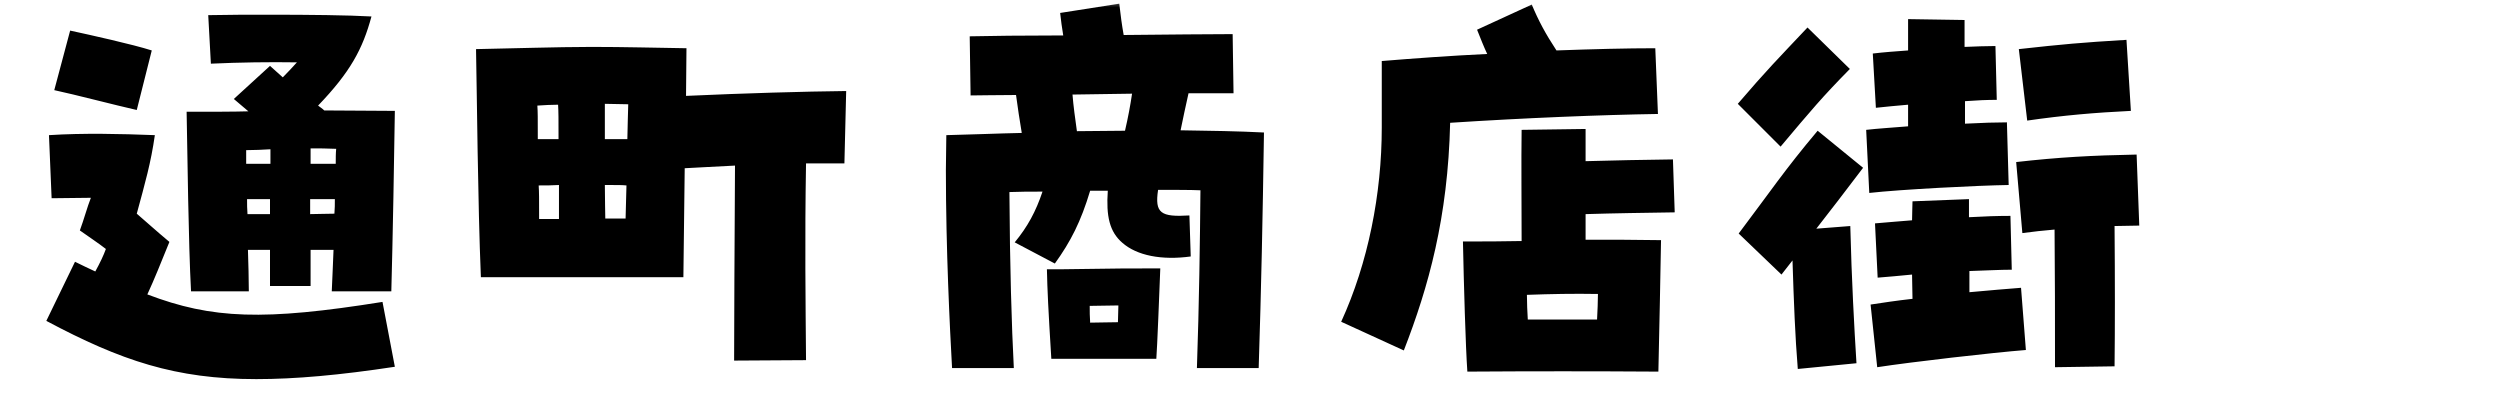 <svg width="170" height="27" viewBox="0 0 170 27" fill="none" xmlns="http://www.w3.org/2000/svg">
<mask id="mask0_1939_15046" style="mask-type:alpha" maskUnits="userSpaceOnUse" x="0" y="0" width="170" height="27">
<rect width="170" height="27" fill="#D9D9D9"/>
</mask>
<g mask="url(#mask0_1939_15046)">
<path d="M12.99 19.81C12.81 16.45 12.75 10.57 12.69 7.6C14.37 7.6 15.9 7.6 16.89 7.57L15.9 6.73L18.36 4.48L19.23 5.26C19.56 4.93 19.89 4.57 20.19 4.24C18.33 4.21 16.26 4.24 14.34 4.33L14.16 1.03C15.51 1 16.92 1 18.3 1C21.06 1 23.67 1.03 25.26 1.12C24.66 3.34 23.82 4.9 21.63 7.18C21.78 7.3 21.93 7.39 22.05 7.51C23.67 7.51 25.23 7.54 26.85 7.54C26.82 9.88 26.7 16.69 26.61 19.81H22.56C22.59 18.94 22.65 17.98 22.68 16.99H21.12V19.45H18.36V16.99H16.86C16.89 17.98 16.92 18.94 16.92 19.81H12.99ZM9.3 7.48C7.83 7.15 5.1 6.43 3.69 6.13L4.77 2.08C6.15 2.38 9 3.01 10.32 3.43L9.3 7.48ZM17.43 25.78C11.94 25.78 8.22 24.52 3.15 21.82L5.1 17.8C5.58 18.04 6.03 18.25 6.48 18.46C6.81 17.86 7.05 17.35 7.2 16.93C6.66 16.51 6.06 16.12 5.43 15.67C5.7 14.95 5.94 14.05 6.18 13.45L3.51 13.48L3.33 9.19C5.67 9.04 8.19 9.1 10.53 9.19C10.26 11.08 9.87 12.43 9.3 14.53C9.93 15.07 10.62 15.7 11.52 16.45C10.86 18.07 10.53 18.91 10.02 20.02C14.43 21.7 17.94 21.82 26.01 20.53L26.85 24.94C23.1 25.51 20.07 25.78 17.43 25.78ZM21.12 11.14H22.83C22.83 10.78 22.83 10.42 22.86 10.12C22.23 10.09 21.69 10.09 21.12 10.09V11.14ZM16.74 11.14H18.39V10.15C17.88 10.18 17.31 10.21 16.74 10.21V11.14ZM16.83 14.56H18.36V13.54H16.8C16.8 13.87 16.8 14.23 16.83 14.56ZM21.09 14.56C21.6 14.56 22.14 14.53 22.74 14.53C22.77 14.2 22.77 13.87 22.77 13.54H21.09V14.56ZM32.7 18.85C32.49 13.84 32.43 6.22 32.37 3.34L36.27 3.25C37.62 3.22 39.03 3.19 40.23 3.19C42.48 3.19 44.55 3.25 46.68 3.28L46.65 6.52C50.61 6.34 54.72 6.22 57.54 6.19L57.42 11.11C56.61 11.11 55.74 11.11 54.81 11.11C54.72 16.36 54.78 20.5 54.81 24.49L49.92 24.52C49.92 22.24 49.95 16.39 49.98 11.26C48.48 11.35 47.43 11.38 46.56 11.44L46.47 18.85H32.7ZM41.13 9.46H42.66C42.69 8.56 42.69 7.75 42.72 7.09C42.18 7.09 41.64 7.06 41.13 7.06C41.13 7.81 41.13 8.62 41.13 9.46ZM36.57 9.46H37.98C37.98 8.02 37.98 7.63 37.95 7.12C37.47 7.12 37.02 7.15 36.54 7.18C36.57 7.6 36.57 7.96 36.57 9.46ZM41.13 12.58C41.13 13.57 41.16 14.56 41.16 14.86C41.67 14.86 42.24 14.86 42.54 14.86C42.57 14.11 42.57 13.33 42.6 12.61C42.3 12.58 42.06 12.58 41.13 12.58ZM36.63 12.61C36.66 13.09 36.66 13.45 36.66 14.89C37.17 14.89 37.59 14.89 38.01 14.89C38.01 13.99 38.01 13.27 38.01 12.58C37.56 12.61 37.11 12.61 36.63 12.61ZM64.74 25.03C64.59 22.3 64.32 17.02 64.32 11.56C64.32 10.78 64.35 9.97 64.35 9.19C65.79 9.16 67.95 9.07 69.48 9.04C69.33 8.14 69.21 7.36 69.09 6.46C67.74 6.46 66.63 6.49 66 6.49L65.94 2.47C67.23 2.44 69.63 2.41 72.3 2.41C72.21 1.9 72.15 1.39 72.09 0.88L76.11 0.25C76.2 1.03 76.29 1.72 76.41 2.38C79.47 2.35 82.35 2.32 83.82 2.32L83.88 6.34H80.82C80.61 7.24 80.46 8.02 80.28 8.86C82.32 8.89 84.21 8.92 85.95 9.01C85.86 14.92 85.77 19.45 85.59 25.03H81.39C81.54 20.71 81.6 16.36 81.63 12.94C80.97 12.91 79.95 12.91 78.75 12.91C78.51 14.5 78.93 14.77 80.88 14.65L80.97 17.44C78.99 17.71 77.31 17.38 76.32 16.51C75.45 15.76 75.21 14.71 75.33 12.97H74.13C73.5 15.07 72.81 16.42 71.73 17.92L69 16.48C69.87 15.43 70.44 14.38 70.89 13.03C70.08 13.03 69.33 13.03 68.64 13.06C68.67 18.1 68.79 22.15 68.94 25.03H64.74ZM73.23 8.92C74.37 8.92 75.45 8.89 76.5 8.89C76.71 7.99 76.86 7.18 76.98 6.37C75.66 6.4 74.25 6.4 72.93 6.43C72.99 7.21 73.11 8.05 73.23 8.92ZM71.49 24.4C71.28 20.98 71.22 19.72 71.19 18.31H72.18C76.29 18.25 76.62 18.25 78.9 18.25C78.84 19.81 78.69 23.65 78.63 24.4H71.49ZM74.13 21.94C74.73 21.94 75.36 21.91 76.02 21.91C76.02 21.52 76.05 21.16 76.05 20.77C75.3 20.77 74.79 20.8 74.1 20.8C74.1 21.16 74.1 21.55 74.13 21.94ZM95.46 23.83L91.2 21.88C93.03 17.89 93.96 13.18 93.96 8.68V4.15C96.15 3.97 98.61 3.79 101.13 3.67C100.89 3.16 100.68 2.62 100.44 2.02L104.16 0.31C104.61 1.39 105.09 2.29 105.84 3.43C108.3 3.34 110.64 3.28 112.56 3.28L112.74 7.75C108.9 7.81 103.68 8.02 98.61 8.35C98.46 14.8 97.14 19.51 95.46 23.83ZM99.78 25.27C99.66 23.56 99.54 19.33 99.48 16.42C101.1 16.42 101.94 16.42 103.47 16.39C103.47 13.81 103.44 11.02 103.47 8.83L107.82 8.77V10.96C109.8 10.9 111.72 10.87 113.76 10.84L113.88 14.44C111.87 14.47 109.77 14.5 107.82 14.56V16.3C109.59 16.3 111.27 16.3 112.95 16.33C112.92 18.07 112.83 22.78 112.77 25.27C108.45 25.24 104.1 25.24 99.78 25.27ZM103.89 21.73H108.6C108.63 21.1 108.66 20.53 108.66 19.99C107.01 19.96 105.48 19.99 103.83 20.05C103.83 20.62 103.86 21.19 103.89 21.73ZM127.11 13.12L126.9 8.83C127.68 8.74 128.67 8.68 129.75 8.59V7.12C128.94 7.18 128.19 7.27 127.56 7.33L127.35 3.64C128.1 3.55 128.91 3.49 129.75 3.43V1.3L133.59 1.36V3.19C134.34 3.16 135.06 3.13 135.69 3.13L135.78 6.79C135.15 6.79 134.4 6.82 133.62 6.88V8.41C134.76 8.35 135.75 8.32 136.47 8.32L136.59 12.58C134.52 12.61 129.24 12.88 127.11 13.12ZM121.08 9.97L118.17 7.06C120.15 4.75 120.9 4 122.91 1.87L125.79 4.69C123.9 6.61 123.15 7.51 121.08 9.97ZM137.85 8.2L137.28 3.34C140.25 3.01 141.57 2.89 144.6 2.71L144.9 7.54C142.44 7.66 140.34 7.84 137.85 8.2ZM122.25 25.09C122.07 22.9 121.98 20.56 121.89 17.71L121.14 18.67L118.23 15.88C120.36 13.06 121.35 11.56 123.6 8.89L126.69 11.41C125.31 13.24 124.53 14.23 123.51 15.55L125.82 15.37C125.91 19.03 126.09 22.3 126.24 24.7L122.25 25.09ZM139.74 24.97C139.74 21.52 139.74 18.7 139.71 15.61C138.96 15.67 138.21 15.76 137.52 15.85L137.1 11.02C140.01 10.69 142.23 10.57 145.29 10.51L145.47 15.34C144.93 15.34 144.36 15.37 143.79 15.37C143.82 19.09 143.82 22.3 143.79 24.91L139.74 24.97ZM127.65 24.97L127.2 20.71C127.98 20.59 128.97 20.44 130.05 20.32C130.05 19.78 130.02 19.24 130.02 18.67C129.18 18.76 128.37 18.82 127.68 18.88L127.5 15.19C128.31 15.13 129.15 15.04 130.02 14.98C130.02 14.47 130.05 14.02 130.05 13.69L133.89 13.54V14.77C134.91 14.71 135.87 14.68 136.71 14.68L136.8 18.34C135.99 18.34 134.97 18.4 133.92 18.43V19.87C135.3 19.75 136.56 19.63 137.43 19.57L137.76 23.8C135.48 23.98 129.99 24.61 127.65 24.97Z" fill="black"/>
</g>
</svg>
